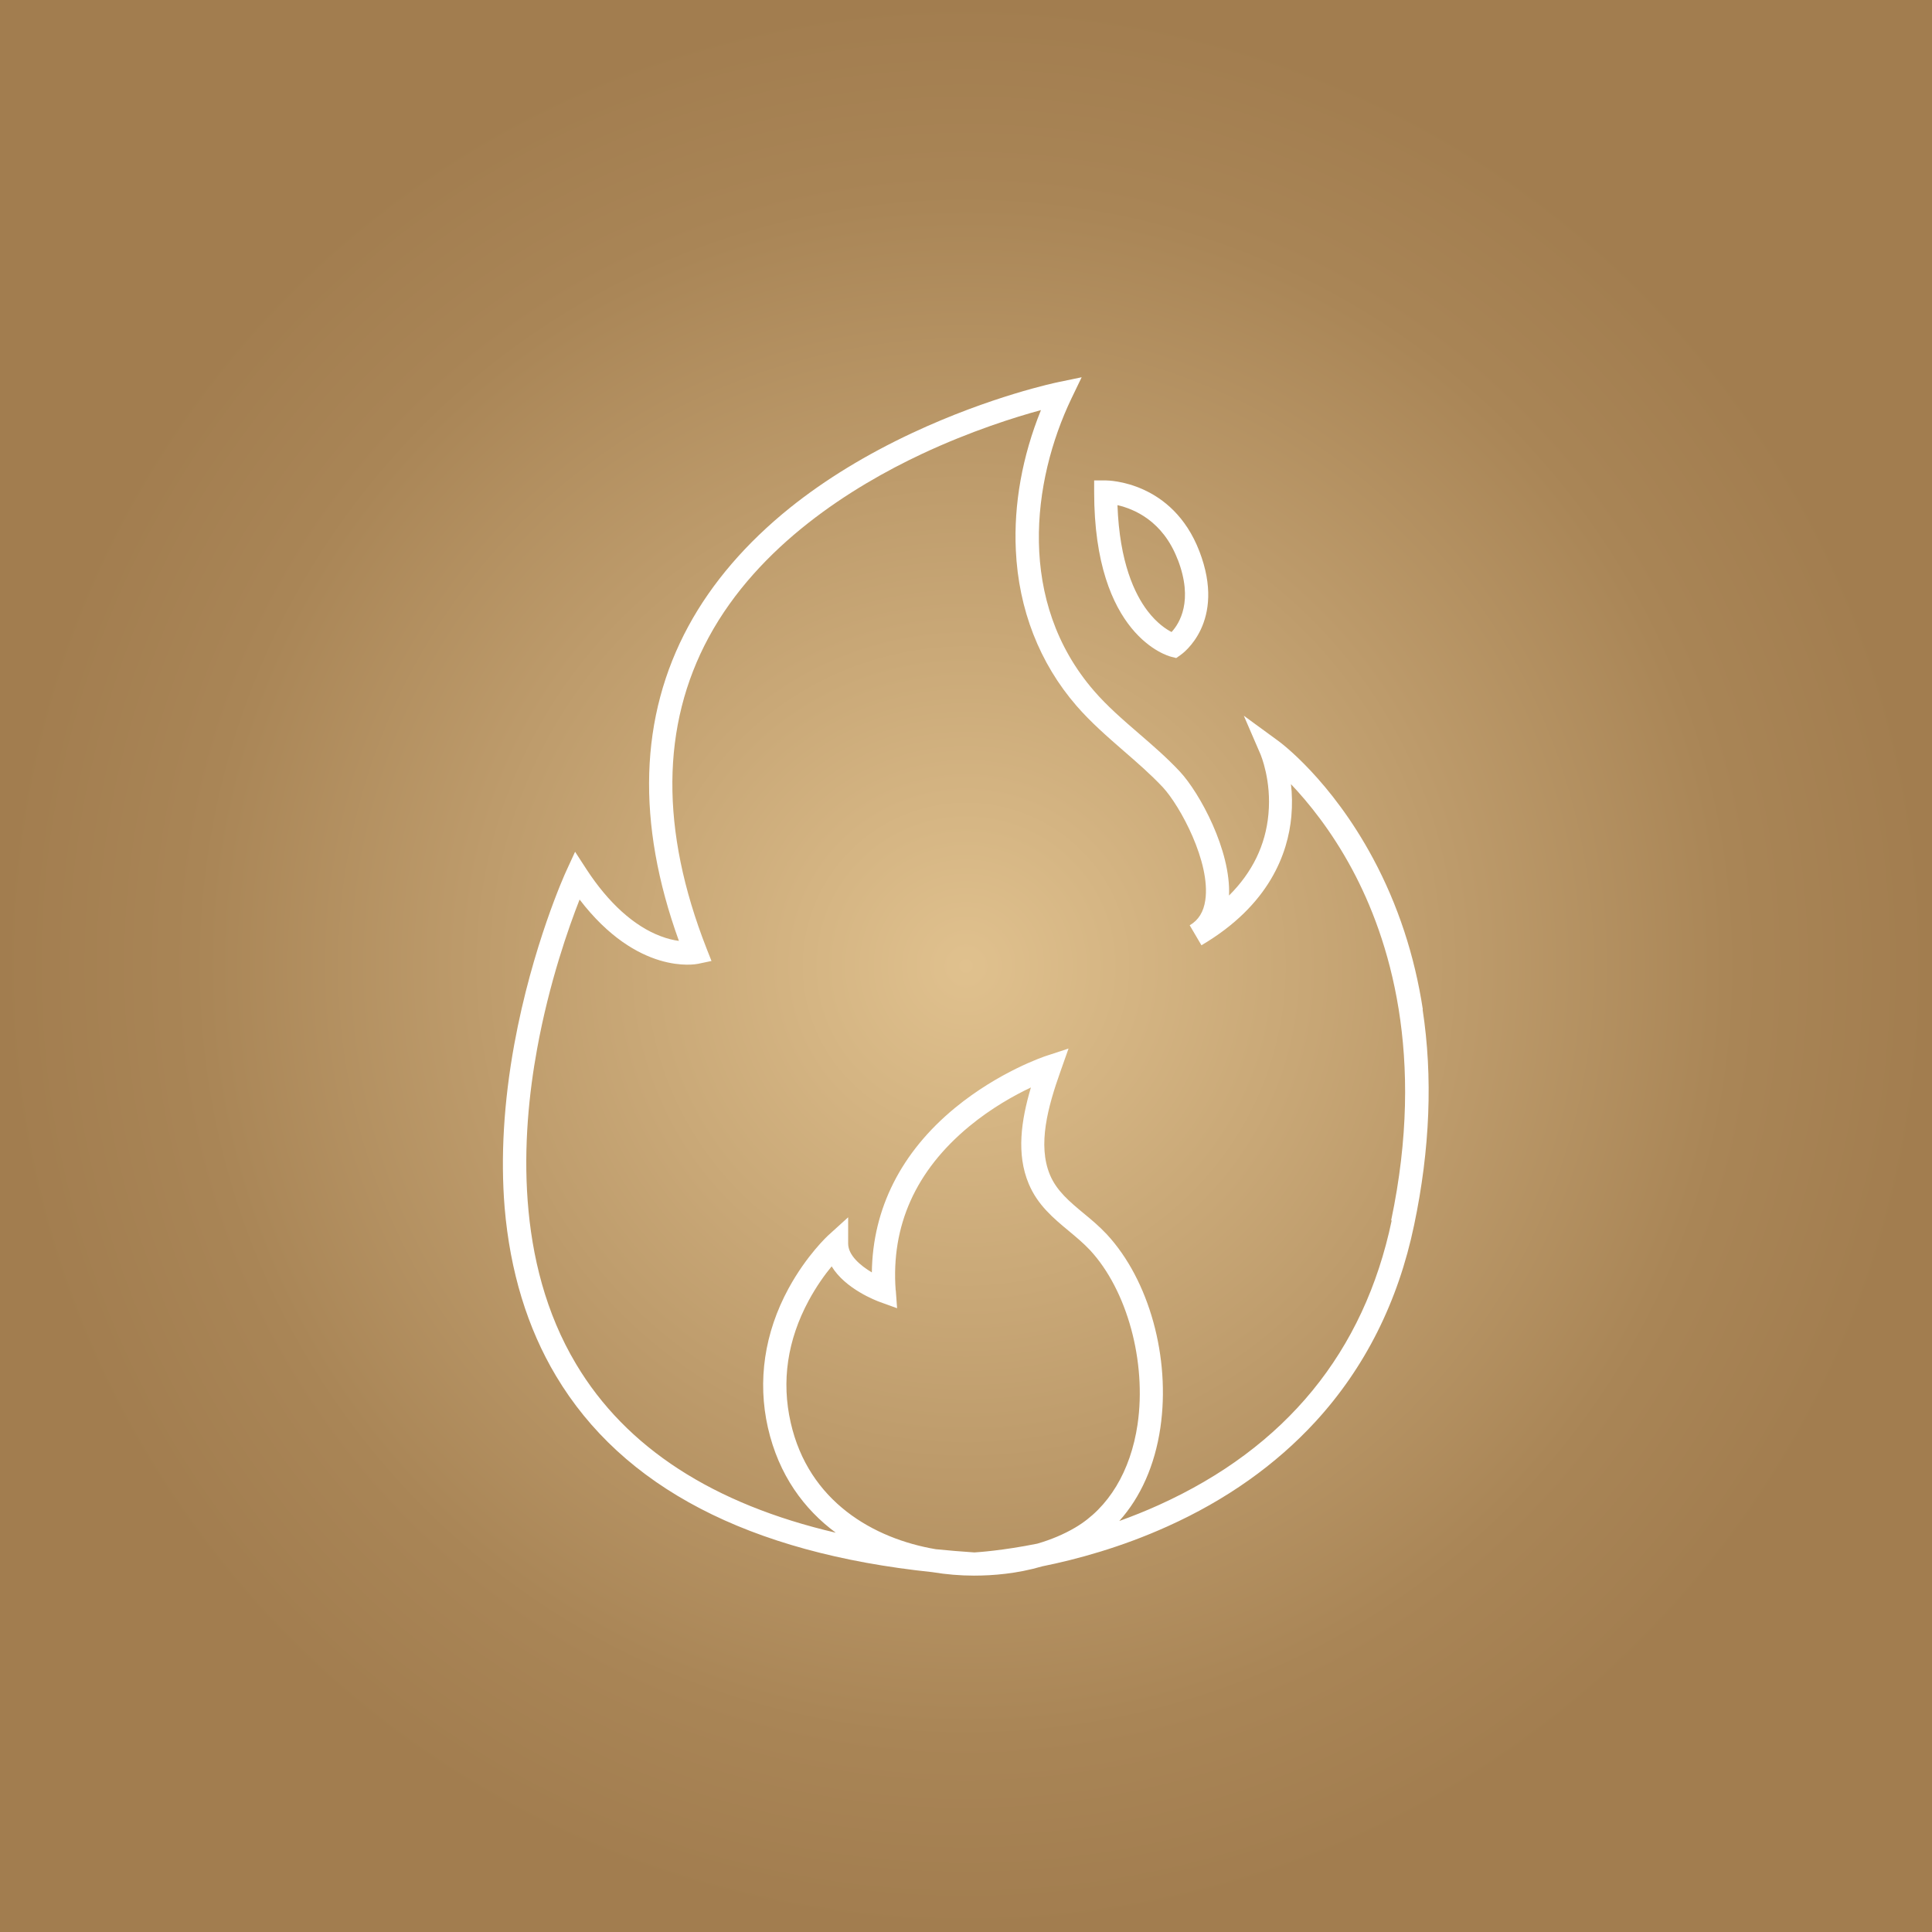 <?xml version="1.0" encoding="UTF-8"?>
<svg id="Ebene_1" data-name="Ebene 1" xmlns="http://www.w3.org/2000/svg" version="1.1" xmlns:xlink="http://www.w3.org/1999/xlink" viewBox="0 0 1500 1500">
  <rect x="0" y="0" width="1500" height="1500" fill="#333333" stroke="none"/>
  <defs>
    <style>
      .cls-1 {
        fill: url(#Unbenannter_Verlauf_12);
      }

      .cls-1, .cls-2 {
        stroke-width: 0px;
      }

      .cls-2 {
        fill: #fff;
      }
    </style>
    <radialGradient id="Unbenannter_Verlauf_12" data-name="Unbenannter Verlauf 12" cx="750" cy="750" fx="750" fy="750" r="750" gradientUnits="userSpaceOnUse">
      <stop offset="0" stop-color="#e0c18e"/>
      <stop offset=".5" stop-color="#be9c6c"/>
      <stop offset=".8" stop-color="#a98556"/>
      <stop offset="1" stop-color="#a27d4f"/>
    </radialGradient>
  </defs>
  <rect class="cls-1" y="0" width="1500" height="1500"/>
  <g>
    <path class="cls-2" d="M1104.7,783.8c-6.4-42-19.4-81.4-38.6-117.2-32.8-61.2-72-90.2-73.7-91.4l-26.7-19.5,13.1,30.3c0,.2,8.5,19.9,6,46.2-2.2,24-12.5,45.1-30.6,63.1,1.6-35-22.8-79.8-38.2-96.3-10-10.7-21.1-20.3-31.9-29.6-12.5-10.8-24.4-21.1-34.7-33-60-69.3-48.3-162.8-17.5-227.1l7.9-16.4-17.8,3.7c-2.1.4-52.7,11-113.6,39.5-35.9,16.8-67.8,36.3-94.9,58-34.1,27.4-60.7,58.3-79,92-38.1,70.3-40.6,152.5-7.4,244.4-4-.5-8.8-1.6-14.3-3.7-20.4-7.7-40.3-25.6-57.4-51.8l-8.9-13.7-6.8,14.8c-1.1,2.3-26.4,58.2-40.4,134.6-8.2,45-10.7,87.7-7.5,126.9,4.2,49.4,17.6,93.4,39.9,130.7,51.5,86.3,149.7,137.4,292.1,152.3,10.9,1.8,21.8,2.7,32.1,2.7h.2s.3,0,.3,0c14.5,0,33.3-1.5,52.8-7.2,26.7-5.4,61.1-14.7,97.2-31,45.6-20.5,84.2-47.9,114.9-81.3,38.4-41.8,64.2-93.1,76.6-152.6,12.4-58.9,14.6-115.2,6.6-167.5ZM695.4,1001.8c-3.7-50.1,15.5-92.9,57.1-127.3,17.3-14.3,35.2-24.2,47.9-30.2-7.6,25.7-11.4,51.7-1.7,74.8,6.9,16.5,19.2,26.7,31.1,36.6,5.9,4.9,11.4,9.5,16.4,14.8,28.9,31.1,44.1,86.8,37,135.4-5.4,36.5-22.6,64.9-48.4,80.1-8.8,5.2-18.8,9.4-29.5,12.5-27,5.4-45.7,6.6-48.8,6.8-10.2-.7-20.2-1.5-30-2.5-48.2-8.2-98.7-36.9-112.6-98.3-7.3-32.1-2.6-64,14-94.8,6-11.1,12.5-20.1,17.8-26.5,10.6,17.5,34.4,26.6,37.8,27.8l13,4.7-1-13.8ZM1080.5,947.6c-21.4,102-82.2,176.3-180.8,220.9-10.4,4.7-20.7,8.8-30.7,12.4,16.6-18.5,27.6-43.2,31.9-72.3,8-54.5-8.7-114.8-41.6-150.3-5.8-6.2-12-11.4-18.1-16.4-10.7-8.9-20.8-17.3-26-29.7-9.7-23.2-1.8-52.5,8.3-80.8l6.1-17.3-17.4,5.7c-1.5.5-36.5,12.2-70.8,40.4-41.8,34.4-63.9,78.3-64.5,127.7-8.9-5.3-18.4-13.3-18.4-22.4v-20.4l-15.1,13.7c-.7.6-17.1,15.7-31.2,41.6-18.7,34.4-24.2,71.8-16,108,8.4,36.9,28.1,63.4,52.7,81.6-95.2-22.2-162.9-66-201.6-130.9-47.5-79.4-42.7-176.9-30.3-244.7,9.4-51.7,24.6-94.6,33-116,45.2,59,90,50.3,92,49.9l10.4-2.2-3.9-9.9c-35.9-91.7-35.3-172.9,1.8-241.5,38.8-71.6,111.3-116.8,165.3-142.2,38.2-17.9,72.7-28.7,92.6-34.1-14.5,35.8-21.2,73.1-19.5,108.8,2.1,45.9,18.4,87.7,47.1,120.8,11.2,12.9,24.1,24.1,36.5,34.9,10.4,9,21.1,18.3,30.5,28.3,13.4,14.4,37.3,58.4,33,87.7-1.3,9.1-5.3,15.5-12.1,19.5l9.1,15.5s0,0,0,0c53-31.2,67.2-71.6,69.8-100,.8-9.1.6-17.6-.3-25.1,13.4,14.1,31.4,36.1,47.6,66.3,28.7,53.5,57.2,144.2,30.2,272.4Z"/>
    <path class="cls-2" d="M909.3,509.9l3.9,1,3.3-2.3c1.5-1,35.9-25.5,14.7-80.6-20.9-54.3-70.6-55-72.7-55h-9v9c0,111.7,57.3,127.3,59.8,127.9ZM914.4,434.4c12.4,32.1,1.3,49.7-4.8,56.3-4.3-2.2-11.4-6.9-18.6-16.3-10-13.1-21.8-37.7-23.4-82.2,12.7,2.9,35.2,12.1,46.7,42.1Z"/>
  </g>
</svg>